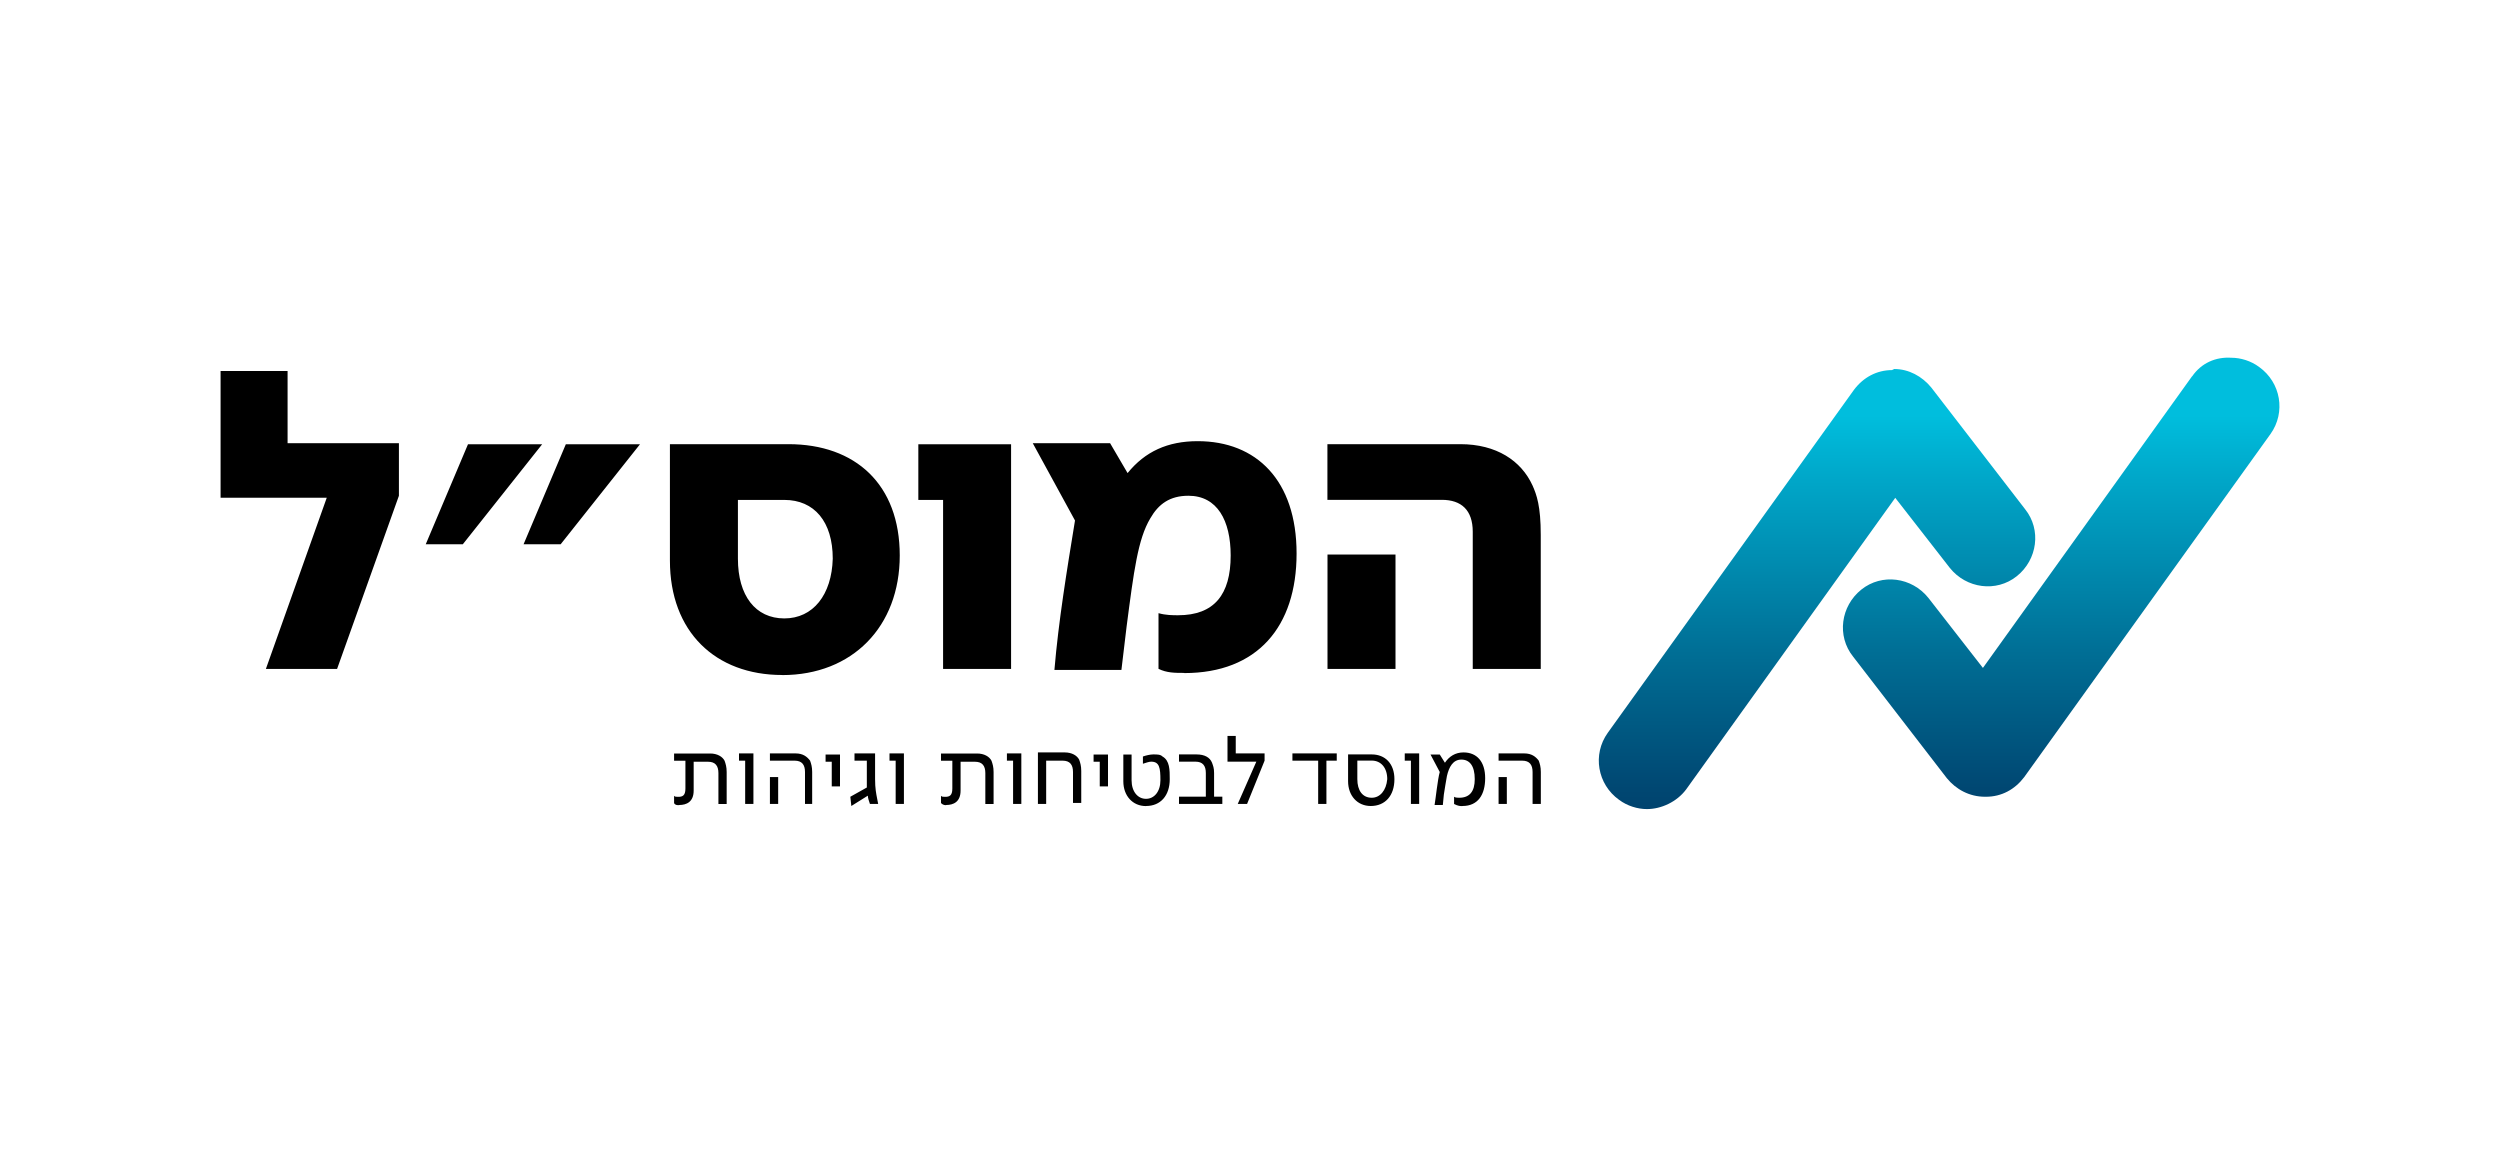 <?xml version="1.0" encoding="UTF-8"?>
<svg id="Logos" xmlns="http://www.w3.org/2000/svg" xmlns:xlink="http://www.w3.org/1999/xlink" viewBox="0 0 300 140">
  <defs>
    <style>
      .cls-1 {
        fill: none;
      }

      .cls-2 {
        fill: url(#linear-gradient);
      }

      .cls-3 {
        clip-path: url(#clippath);
      }
    </style>
    <clipPath id="clippath">
      <path class="cls-1" d="M227.07,44.41c-1.86,0-3.46.87-4.58,2.35l-29.56,41.18c-1.86,2.6-1.24,6.18,1.36,8.04.99.74,2.23,1.11,3.34,1.11,1.73,0,3.59-.87,4.7-2.35l25.1-35,6.55,8.41c1.98,2.47,5.57,2.97,8.04.99s2.97-5.57.99-8.04l-11.25-14.59c-1.11-1.36-2.72-2.23-4.45-2.23l-.25.12M263.05,45.15l-25.1,35-6.55-8.41c-1.98-2.47-5.57-2.97-8.04-.99s-2.97,5.57-.99,8.04l11.25,14.59c1.11,1.36,2.72,2.23,4.58,2.23h.12c1.86,0,3.46-.87,4.58-2.35l29.56-41.18c1.86-2.6,1.24-6.18-1.36-8.04-.99-.74-2.23-1.11-3.34-1.11-1.86-.12-3.59.62-4.7,2.23Z"/>
    </clipPath>
    <linearGradient id="linear-gradient" x1="-2198.19" y1="1488.46" x2="-2198" y2="1488.46" gradientTransform="translate(-419030.32 -619082.31) rotate(-90) scale(281.68)" gradientUnits="userSpaceOnUse">
      <stop offset="0" stop-color="#003965"/>
      <stop offset="0" stop-color="#003965"/>
      <stop offset=".16" stop-color="#004772"/>
      <stop offset=".45" stop-color="#006c93"/>
      <stop offset=".86" stop-color="#00a7c9"/>
      <stop offset="1" stop-color="#00bedd"/>
    </linearGradient>
  </defs>
  <path d="M179.83,96.47h.99v-3.22h-.99v3.22ZM183.91,96.47h.99v-3.83c0-.62-.12-.99-.25-1.36-.37-.49-.87-.87-1.73-.87h-3.09v.87h2.84c.87,0,1.24.49,1.24,1.36v3.83h0ZM175.5,96.72c1.86,0,2.72-1.36,2.72-3.34s-.99-3.09-2.6-3.09c-.99,0-1.73.49-2.23,1.24l-.62-.99h-1.11l1.11,2.1c-.25.87-.49,3.22-.62,3.96h.99l.12-1.24c.12-.74.25-1.61.37-2.23.25-1.11.74-1.98,1.73-1.98s1.61.74,1.61,2.35c0,1.48-.62,2.23-1.86,2.23-.12,0-.49,0-.62-.12v.87c.49.25.74.25.99.25M169.31,96.47h.99v-6.06h-1.73v.87h.74v5.19h0ZM164.61,95.73c-1.11,0-1.73-.87-1.73-2.23v-2.23h1.73c1.11,0,1.86.87,1.86,2.23-.12,1.36-.87,2.23-1.86,2.23M164.49,96.72c1.73,0,2.84-1.24,2.84-3.22,0-1.86-1.11-2.97-2.72-2.97h-2.84v3.22c0,1.73,1.11,2.97,2.72,2.97M158.18,96.47h.99v-5.19h1.24v-.87h-5.32v.87h3.09v5.19ZM148.54,96.47h1.11l2.1-5.19v-.87h-3.46v-2.1h-.99v3.09h3.46l-2.23,5.07ZM141.49,96.47h5.19v-.87h-.99v-2.84c0-.62-.12-.87-.25-1.24-.25-.62-.87-.99-1.86-.99h-2.1v.87h1.98c.87,0,1.24.49,1.24,1.36v2.84h-3.22v.87ZM137.53,96.72c1.73,0,2.84-1.24,2.84-3.22,0-1.11,0-2.23-.87-2.72-.25-.25-.62-.25-1.11-.25-.37,0-.87.12-1.24.25v.87c.37-.12.74-.25.99-.25.99,0,1.11.74,1.11,2.23,0,1.36-.74,2.23-1.73,2.23s-1.73-.87-1.73-2.23v-3.09h-.99v3.22c0,1.73,1.11,2.97,2.72,2.97M131.97,94.37h.99v-3.83h-1.73v.87h.74v2.97ZM124.55,96.47h.99v-5.19h1.98c.87,0,1.24.49,1.24,1.36v3.71h.99v-3.83c0-.62-.12-.99-.25-1.36-.25-.49-.87-.87-1.73-.87h-3.22s0,6.18,0,6.18ZM121.45,96.47h1.11v-6.06h-1.73v.87h.74v5.19h-.12ZM113.54,96.6c.87,0,1.73-.37,1.73-1.73v-3.46h1.73c.87,0,1.24.49,1.24,1.36v3.71h.99v-3.83c0-.62-.12-.99-.25-1.36-.25-.49-.87-.87-1.73-.87h-4.33v.87h1.36v3.34c0,.87-.37.99-.87.99-.25,0-.37,0-.49-.12v.87c.25.25.49.25.62.25M107.48,96.47h.99v-6.06h-1.73v.87h.74v5.19ZM102.16,96.72l1.98-1.24h0c0,.25.12.62.25.99h.99l-.12-.62c-.12-.62-.25-1.24-.25-2.35v-3.09h-2.47v.87h1.48v3.22l-1.98,1.11.12,1.11ZM99.81,94.37h.99v-3.83h-1.73v.87h.74v2.97ZM92.39,96.47h.99v-3.22h-.99v3.22ZM96.47,96.47h.99v-3.83c0-.62-.12-.99-.25-1.36-.37-.49-.87-.87-1.73-.87h-3.09v.87h2.97c.87,0,1.24.49,1.24,1.36v3.83h-.12ZM89.42,96.47h.99v-6.06h-1.73v.87h.74v5.19ZM81.51,96.6c.87,0,1.73-.37,1.73-1.73v-3.46h1.73c.87,0,1.24.49,1.24,1.36v3.71h.99v-3.83c0-.62-.12-.99-.25-1.36-.25-.49-.87-.87-1.73-.87h-4.33v.87h1.36v3.34c0,.87-.37.99-.87.99-.25,0-.37,0-.49-.12v.87c.12.25.37.25.62.25"/>
  <path d="M159.3,80.27h8.16v-13.73h-8.16s0,13.73,0,13.73ZM176.73,80.27h8.16v-16.08c0-3.46-.49-4.82-.99-5.94-1.36-2.97-4.33-4.95-8.66-4.95h-15.95v6.68h13.73c2.35,0,3.71,1.24,3.71,3.83v16.45ZM142.11,80.77c8.78,0,13.48-5.57,13.48-14.35s-4.82-13.48-11.87-13.48c-3.59,0-6.31,1.24-8.41,3.83l-2.1-3.59h-9.28l5.07,9.28c-.99,6.06-1.98,12.12-2.47,17.93h8.04l.62-5.19c.87-6.68,1.36-10.51,2.84-12.99.99-1.73,2.35-2.72,4.58-2.72,3.46,0,5.07,2.97,5.07,7.17,0,4.7-1.98,7.17-6.31,7.17-.62,0-1.48,0-2.35-.25v6.68c.99.49,1.98.49,3.09.49M113.04,80.27h8.29v-26.96h-11.13v6.68h2.97v20.28h-.12ZM94.12,74.21c-3.46,0-5.57-2.72-5.57-7.17v-7.05h5.57c3.59,0,5.81,2.6,5.81,7.05-.12,4.33-2.35,7.17-5.81,7.17M93.87,81.01c8.41,0,14.1-5.81,14.1-14.35s-5.32-13.36-13.36-13.36h-14.22v13.97c0,8.53,5.44,13.73,13.48,13.73M62.83,65.31h4.45l9.52-12h-8.9l-5.07,12ZM51.09,65.31h4.45l9.52-12h-8.9l-5.07,12ZM31.92,80.27h8.53l7.42-20.78v-6.31h-13.36v-8.66h-8.04v15.21h12.74l-7.3,20.53Z"/>
  <g class="cls-3">
    <rect class="cls-2" x="191.08" y="42.8" width="83.23" height="54.29"/>
  </g>
</svg>